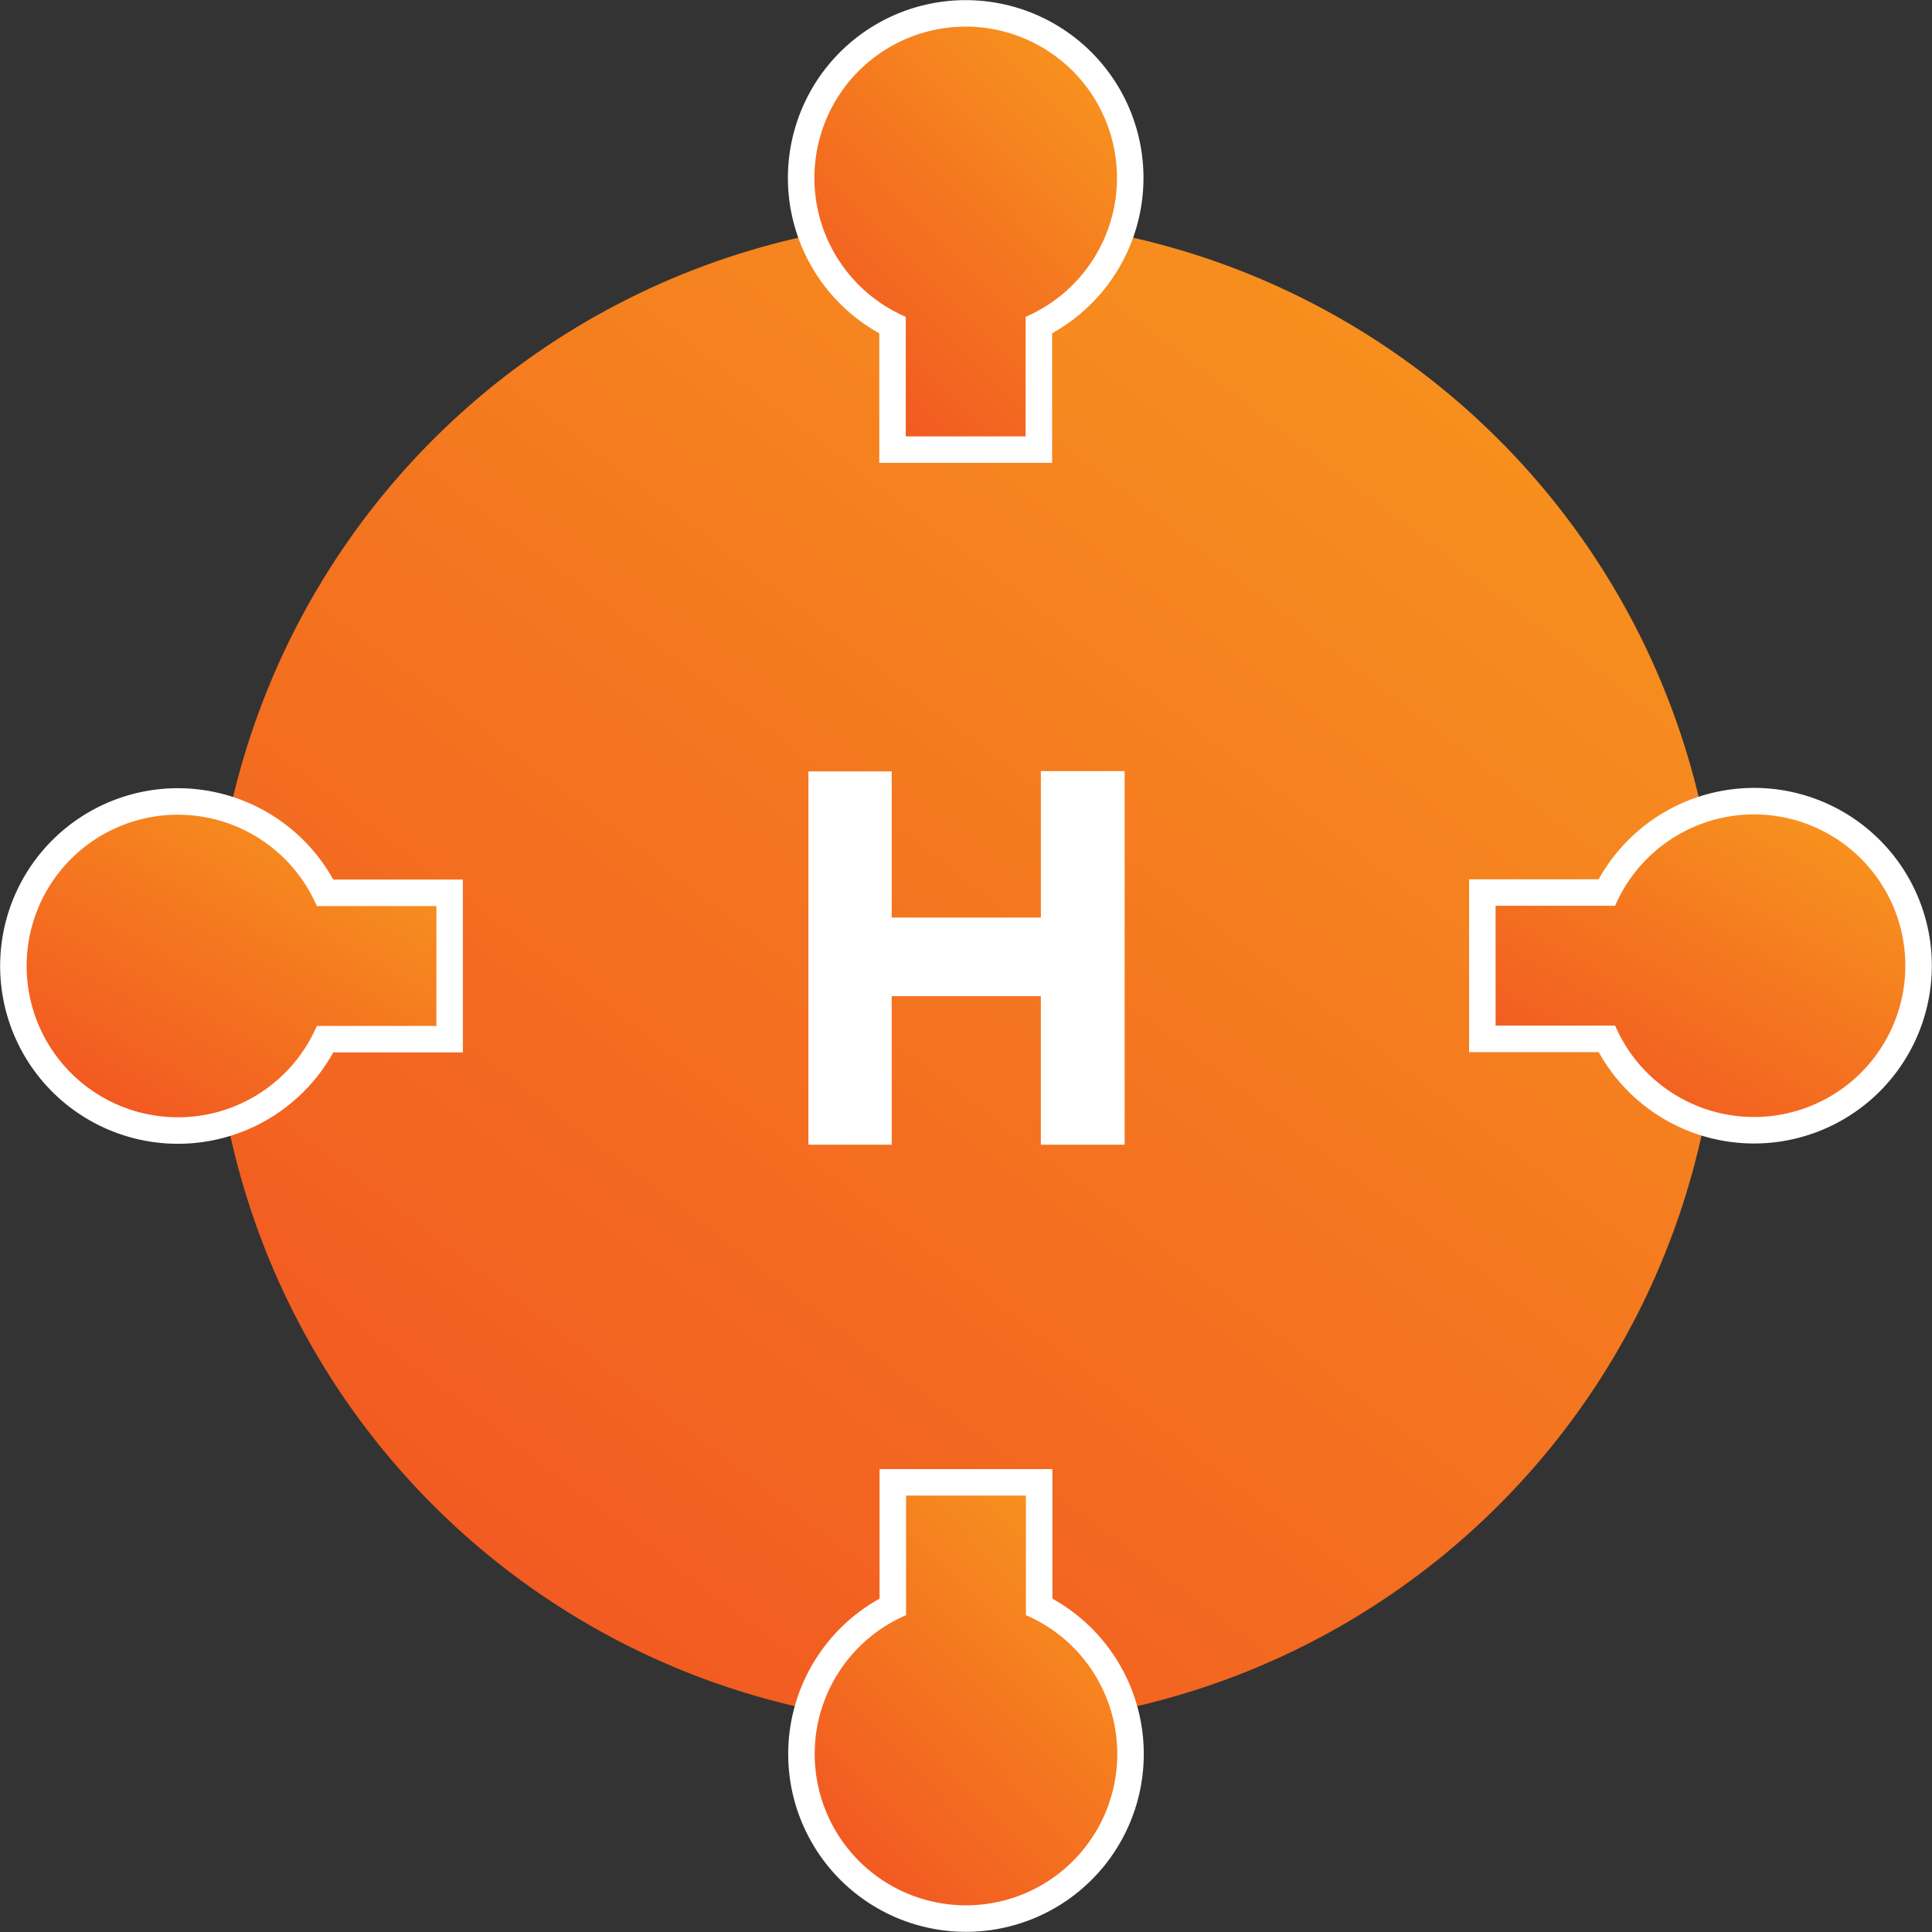 <svg xmlns="http://www.w3.org/2000/svg" xmlns:xlink="http://www.w3.org/1999/xlink" width="218.741" height="218.74" viewBox="0 0 218.741 218.74">
  <rect x="0" y="0" width="218.741" height="218.74" fill="#333333" stroke="none"/>
  <defs>
    <linearGradient id="linear-gradient" x1="-0.016" y1="1.569" x2="1.053" y2="0.166" gradientUnits="objectBoundingBox">
      <stop offset="0" stop-color="#ef3923"/>
      <stop offset="1" stop-color="#f7941e"/>
    </linearGradient>
  </defs>
  <g id="Layer_2" data-name="Layer 2" transform="translate(0.007 0.007)">
    <g id="Illustration" transform="translate(3.008 3.008)">
      <path id="Path_345" data-name="Path 345" d="M104.659,57.35S131.72,70.386,147.77,69.373c0,0,1,64.166-41.153,81.194,0,0-38.094,4-48.127-83.218C58.579,67.371,87.653,71.42,104.659,57.35Z" transform="translate(3.219 3.091)" fill="url(#linear-gradient)"/>
      <path id="Path_346" data-name="Path 346" d="M107.24,22.58a85.309,85.309,0,1,0,85.3,85.306,85.312,85.312,0,0,0-85.3-85.306Zm0,160.864a75.415,75.415,0,1,0-.007,0Z" transform="translate(-0.886 -0.812)" fill="url(#linear-gradient)"/>
      <path id="Path_347" data-name="Path 347" d="M117.457,20.128A17.129,17.129,0,1,0,93.544,35.866V49.4h13.569V35.866a17.151,17.151,0,0,0,10.344-15.738Z" transform="translate(5.993 -3.008)" stroke="#fff" stroke-miterlimit="10" stroke-width="6"/>
      <path id="Path_348" data-name="Path 348" d="M117.457,20.128A17.129,17.129,0,1,0,93.544,35.866V49.4h13.569V35.866a17.151,17.151,0,0,0,10.344-15.738Z" transform="translate(5.993 -3.008)" fill="url(#linear-gradient)"/>
      <path id="Path_349" data-name="Path 349" d="M83.23,181.8a17.129,17.129,0,1,0,23.913-15.727V152.54H93.574v13.536A17.117,17.117,0,0,0,83.23,181.8Z" transform="translate(5.996 13.776)" stroke="#fff" stroke-miterlimit="10" stroke-width="6"/>
      <path id="Path_350" data-name="Path 350" d="M83.23,181.8a17.129,17.129,0,1,0,23.913-15.727V152.54H93.574v13.536A17.117,17.117,0,0,0,83.23,181.8Z" transform="translate(5.996 13.776)" fill="url(#linear-gradient)"/>
      <path id="Path_351" data-name="Path 351" d="M20.128,83.23a17.129,17.129,0,1,0,15.738,23.913H49.4V93.574H35.866A17.151,17.151,0,0,0,20.128,83.23Z" transform="translate(-3.008 5.996)" stroke="#fff" stroke-miterlimit="10" stroke-width="6"/>
      <path id="Path_352" data-name="Path 352" d="M20.128,83.23a17.129,17.129,0,1,0,15.738,23.913H49.4V93.574H35.866A17.151,17.151,0,0,0,20.128,83.23Z" transform="translate(-3.008 5.996)" fill="url(#linear-gradient)"/>
      <path id="Path_353" data-name="Path 353" d="M181.8,117.457a17.129,17.129,0,1,0-15.727-23.913H152.54v13.569h13.536A17.118,17.118,0,0,0,181.8,117.457Z" transform="translate(13.776 5.993)" stroke="#fff" stroke-miterlimit="10" stroke-width="6"/>
      <path id="Path_354" data-name="Path 354" d="M181.8,117.457a17.129,17.129,0,1,0-15.727-23.913H152.54v13.569h13.536A17.118,17.118,0,0,0,181.8,117.457Z" transform="translate(13.776 5.993)" fill="url(#linear-gradient)"/>
      <path id="Path_355" data-name="Path 355" d="M118.393,121.089h-9.487V104.272H92.022v16.817H82.59V78.823h9.432v16.55h16.884V78.79h9.487Z" transform="translate(5.924 5.498)" fill="#fff"/>
    </g>
  </g>
</svg>
